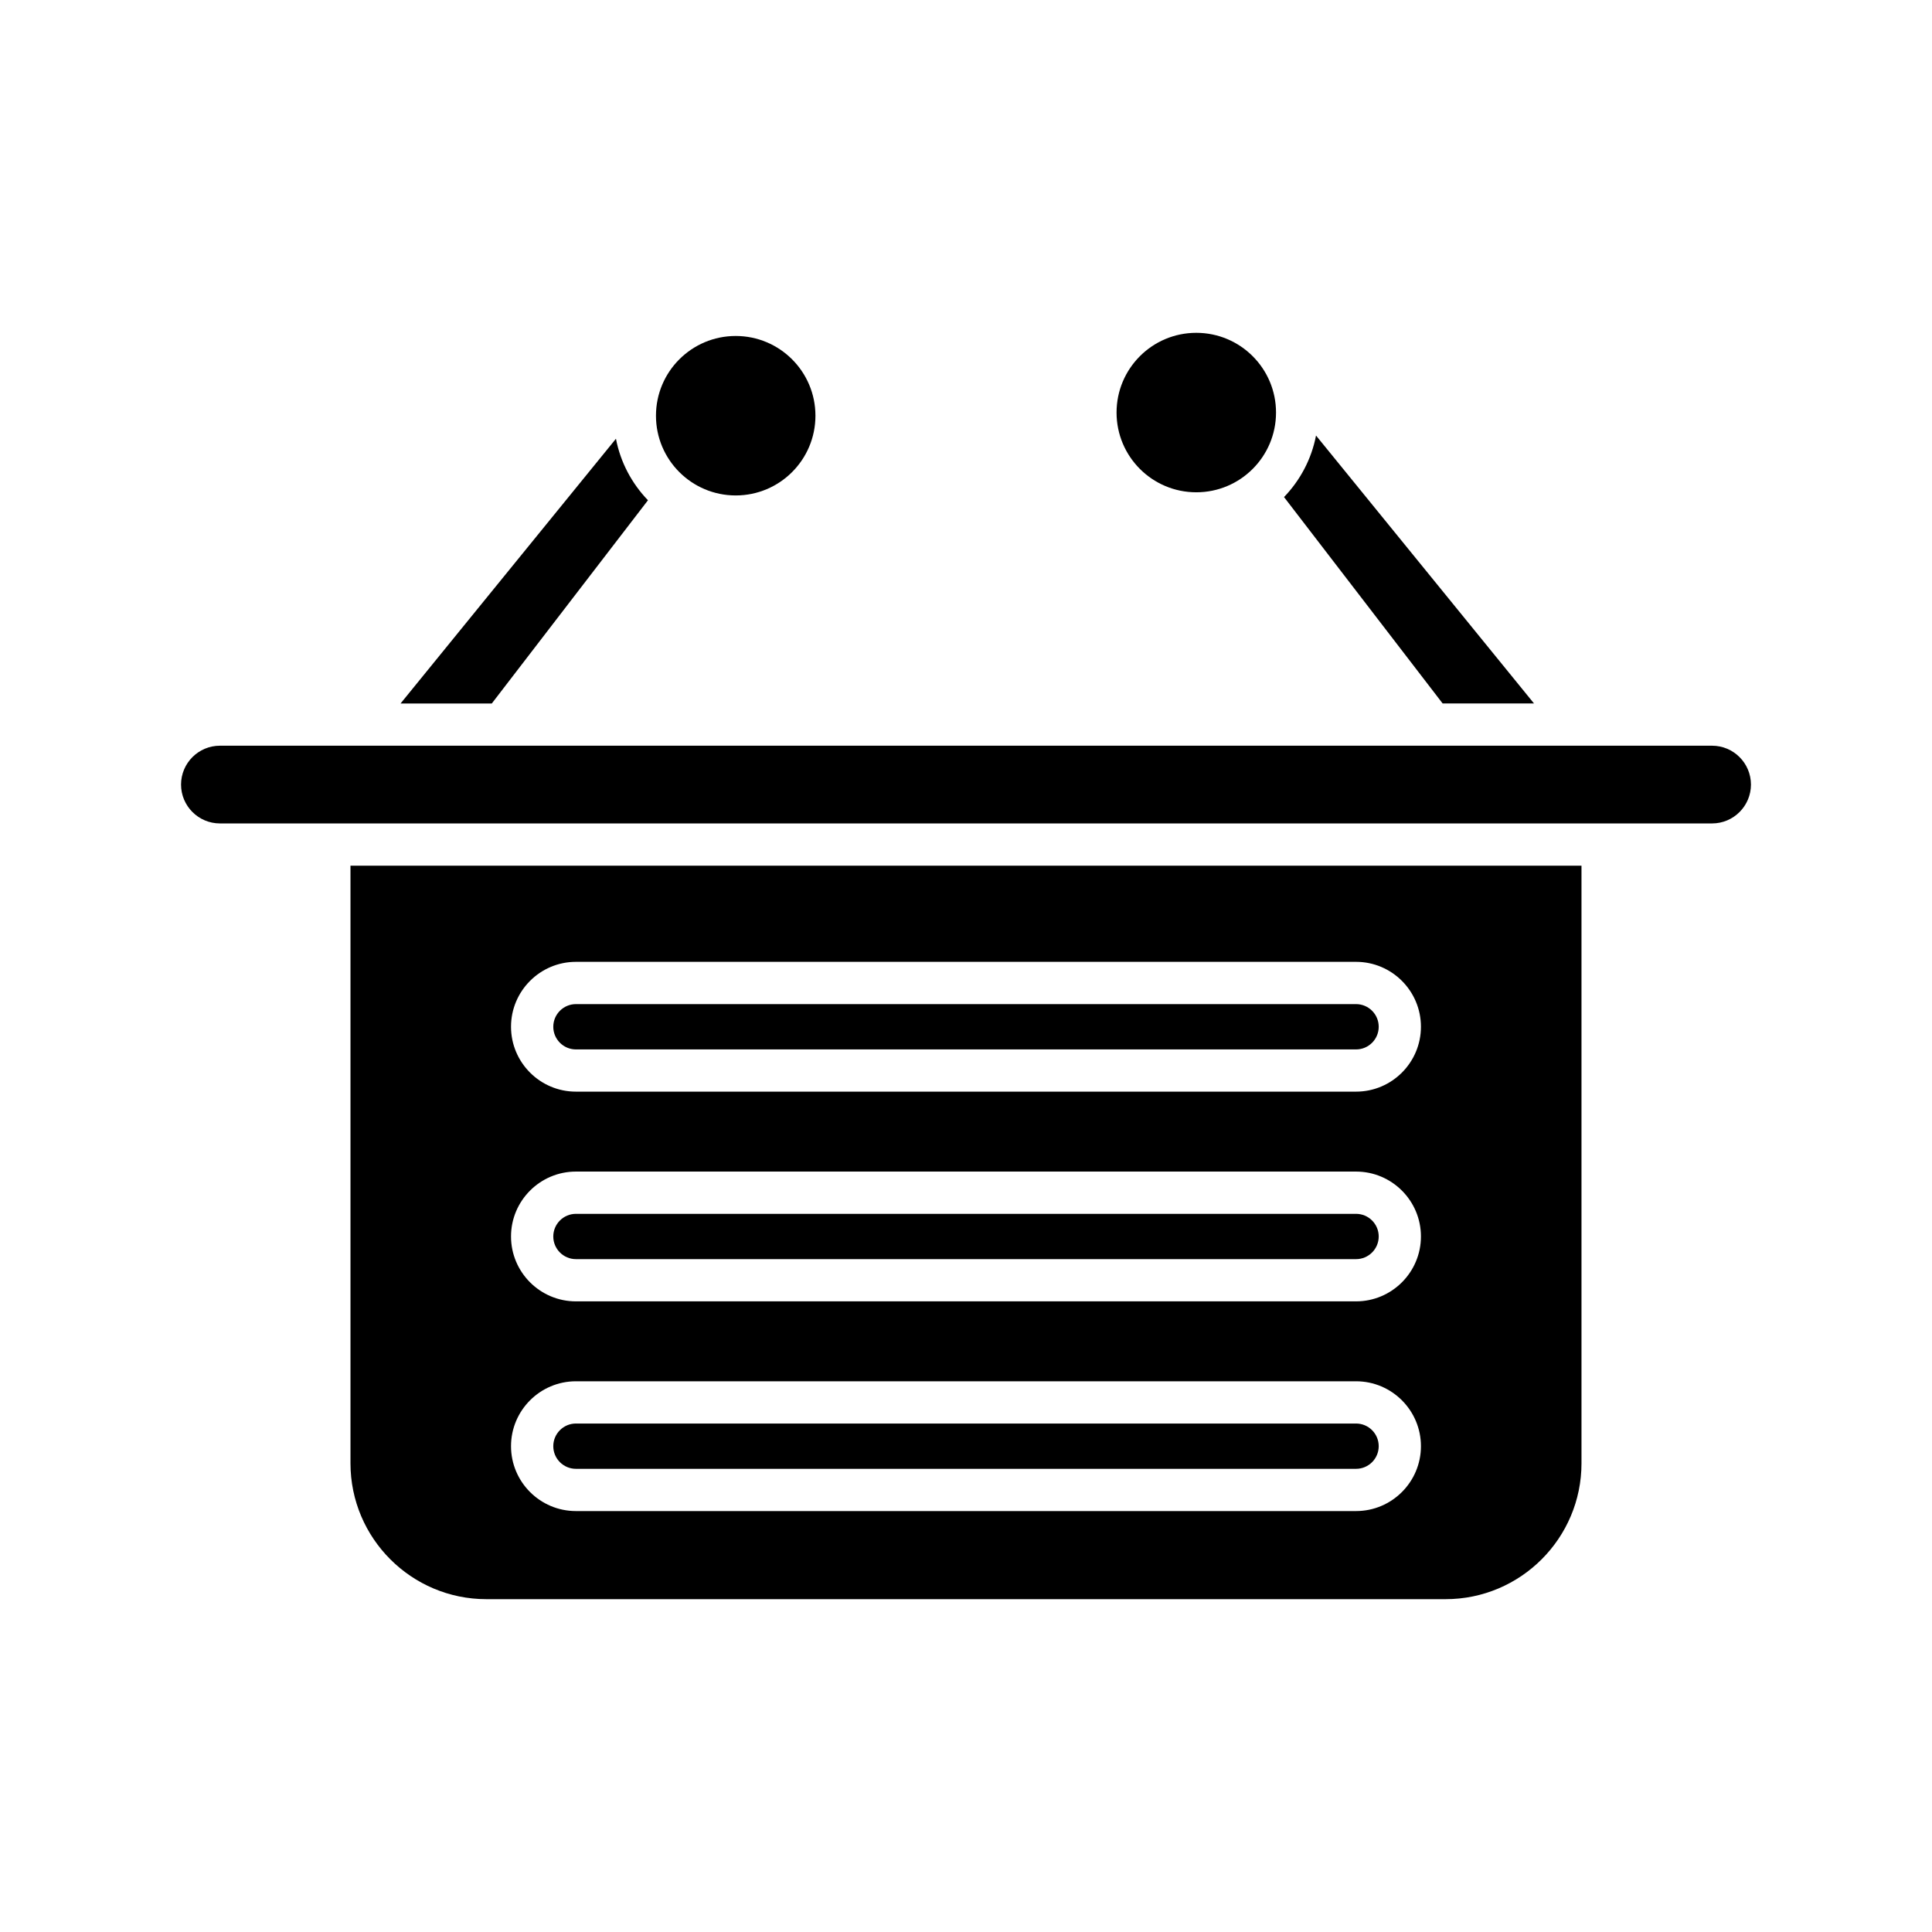 <?xml version="1.0" encoding="UTF-8"?>
<!-- Uploaded to: ICON Repo, www.svgrepo.com, Generator: ICON Repo Mixer Tools -->
<svg fill="#000000" width="800px" height="800px" version="1.1" viewBox="144 144 512 512" xmlns="http://www.w3.org/2000/svg">
 <g>
  <path d="m482.16 253.33c0 11.672-9.461 21.133-21.133 21.133-11.668 0-21.129-9.461-21.129-21.133 0-11.668 9.461-21.129 21.129-21.129 11.672 0 21.133 9.461 21.133 21.129"/>
  <path d="m360.1 254.17c0 11.668-9.461 21.129-21.129 21.129-11.672 0-21.133-9.461-21.133-21.129 0-11.672 9.461-21.133 21.133-21.133 11.668 0 21.129 9.461 21.129 21.133"/>
  <path d="m484.28 275.73 42.031 54.691h24.215l-57.766-70.996c-1.203 6.266-4.219 11.883-8.48 16.305z"/>
  <path d="m274.33 330.43 41.387-53.855c-4.262-4.418-7.281-10.039-8.484-16.305l-57.078 70.16z"/>
  <path d="m597.72 341.62h-395.44c-5.68 0-10.301 4.621-10.301 10.297 0 5.68 4.621 10.301 10.301 10.301h395.44c5.68 0 10.301-4.621 10.301-10.301-0.004-5.676-4.621-10.297-10.301-10.297z"/>
  <path d="m503.37 521.25h-206.74c-3.309 0-6.004 2.691-6.004 6.004 0 3.309 2.695 6 6.004 6h206.74c3.309 0 6.004-2.691 6.004-6 0-3.312-2.695-6.004-6.004-6.004z"/>
  <path d="m503.37 465.68h-206.74c-3.309 0-6.004 2.691-6.004 6 0 3.309 2.695 6.004 6.004 6.004h206.74c3.309 0 6.004-2.691 6.004-6.004 0-3.309-2.695-6-6.004-6z"/>
  <path d="m503.37 410.1h-206.74c-3.309 0-6.004 2.691-6.004 6.004 0 3.309 2.695 6.004 6.004 6.004h206.74c3.309 0 6.004-2.691 6.004-6.004s-2.695-6.004-6.004-6.004z"/>
  <path d="m563.11 531.78v-158.37h-326.23v158.37c0 19.859 16.152 36.016 36.016 36.016h254.2c19.863 0 36.016-16.156 36.016-36.016zm-59.746 12.668h-206.74c-9.484 0-17.199-7.715-17.199-17.195 0-9.48 7.715-17.199 17.199-17.199h206.74c9.484 0 17.199 7.715 17.199 17.199 0 9.48-7.715 17.195-17.199 17.195zm0-55.574h-206.74c-9.484 0-17.199-7.715-17.199-17.199 0-9.48 7.715-17.195 17.199-17.195h206.74c9.484 0 17.199 7.715 17.199 17.195s-7.715 17.199-17.199 17.199zm0-55.578h-206.74c-9.484 0-17.199-7.715-17.199-17.199 0-9.48 7.715-17.199 17.199-17.199h206.74c9.484 0 17.199 7.715 17.199 17.199s-7.715 17.199-17.199 17.199z"/>
 </g>
</svg>
